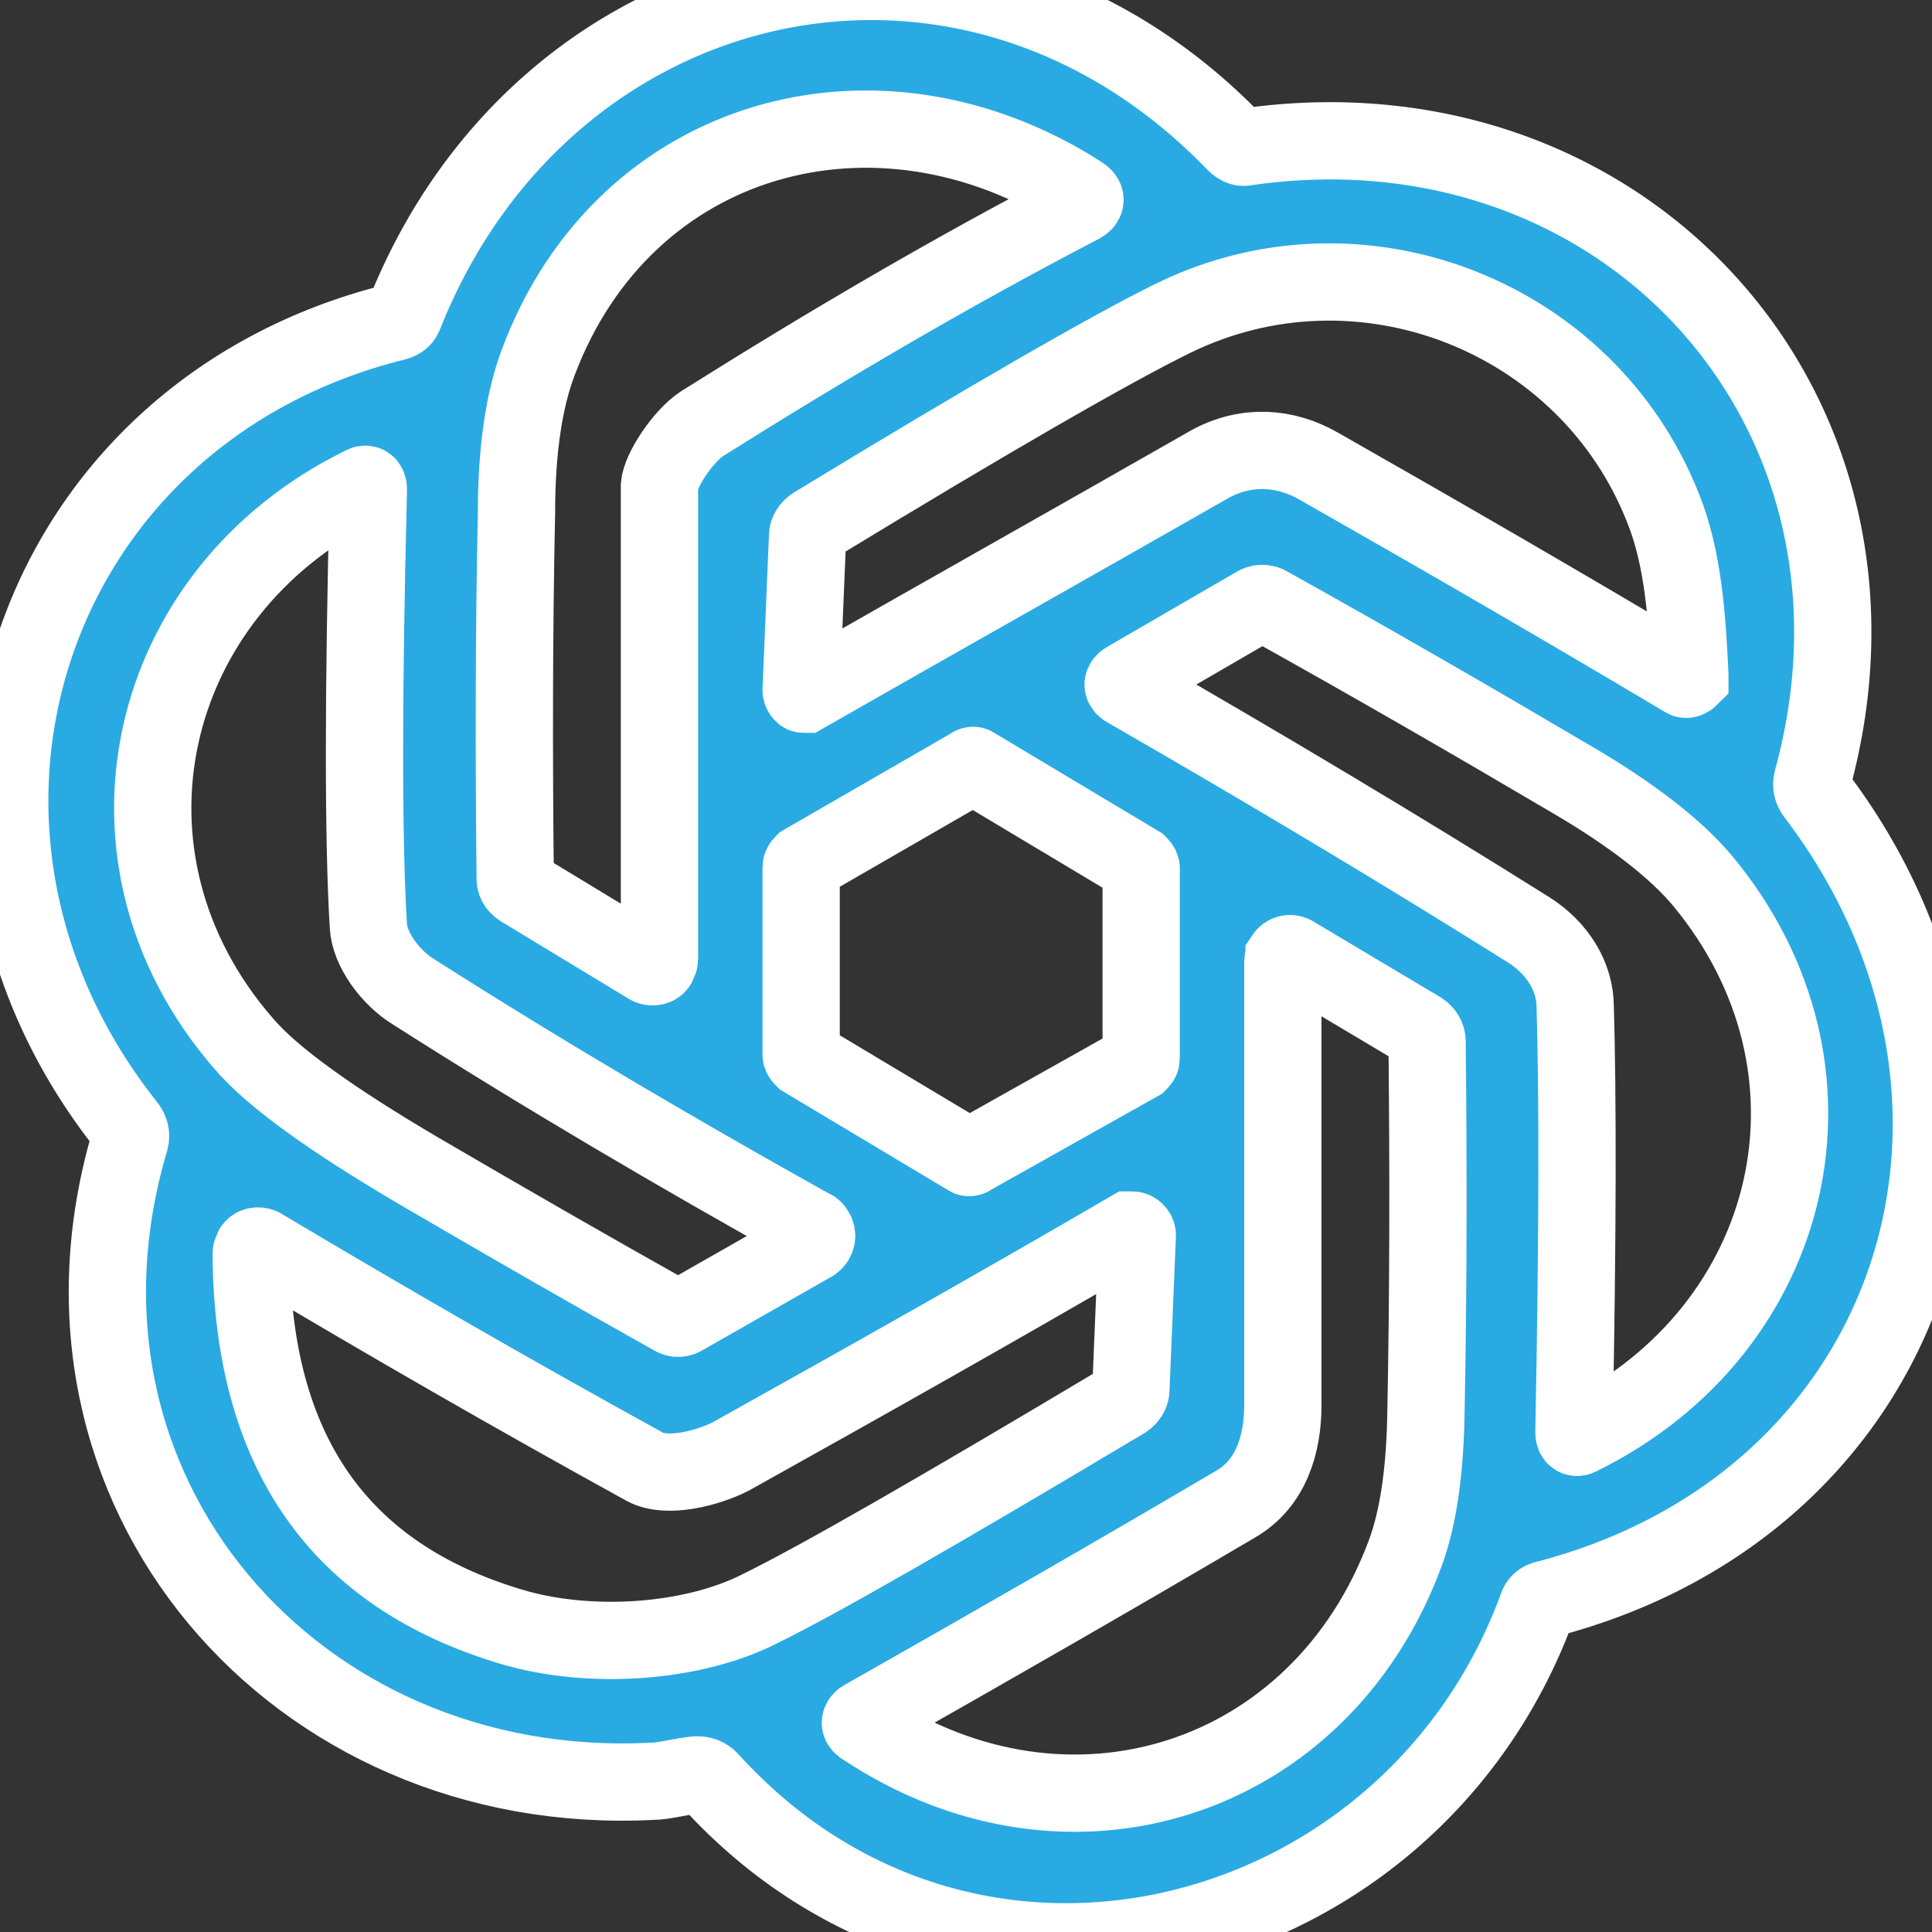 <?xml version="1.0" encoding="UTF-8"?> <svg xmlns="http://www.w3.org/2000/svg" xmlns:xlink="http://www.w3.org/1999/xlink" version="1.1" id="Слой_1" x="0px" y="0px" viewBox="0 0 150 150" style="enable-background:new 0 0 150 150;" xml:space="preserve"><rect x="0" y="0" width="150" height="150" fill="#333333" stroke="none"/> <style type="text/css"> .st0{fill:#29aae3;stroke:#ffffff;stroke-width:6;stroke-miterlimit:10;} </style> <path class="st0" d="M119.3,124.9c-9.9,26.7-44.2,35.4-64.2,13.3c-0.3-0.3-0.6-0.4-1-0.4c-1.2,0.1-2.5,0.5-3.5,0.5 C22.9,139.7,2,115.7,10.1,88.5c0.1-0.4,0-0.7-0.2-1C-8.5,64.4,2.1,32.1,30.7,25c0.4-0.1,0.6-0.3,0.7-0.6C42.3-3,75.1-10.5,95.9,11.1 c0.3,0.3,0.6,0.4,0.9,0.3c29.3-4.2,51.8,20.5,43.9,49.2c-0.1,0.4,0,0.7,0.2,1c18,23.6,8.2,55.1-21,62.6 C119.6,124.3,119.4,124.5,119.3,124.9z M54.5,32.9c9.7-6.1,19.4-11.8,29.4-17c0.4-0.2,0.5-0.5,0-0.8c-15.7-10.1-35.4-4.8-42.1,13 c-1.1,2.9-1.7,6.8-1.7,11.7c-0.2,9.4-0.2,18.9-0.1,28.4c0,0.4,0.2,0.6,0.5,0.8l9.9,6c0.2,0.1,0.6,0.1,0.7-0.2c0-0.1,0.1-0.2,0.1-0.3 c0-12.2,0-24.5,0-36.8C51.3,36.5,53,33.9,54.5,32.9z M102.4,36.2c9.5,5.4,19,10.9,28.4,16.5c0.1,0.1,0.3,0,0.4-0.1 c0-0.1,0-0.1,0-0.2c-0.2-4.3-0.5-9.1-2.1-13c-5.9-14.9-23.5-21.8-38-14.7c-4.7,2.3-14.1,7.7-27.9,16.1c-0.3,0.2-0.5,0.5-0.5,0.8 l-0.5,12c0,0.1,0.1,0.3,0.2,0.3c0.1,0,0.1,0,0.1,0c10.5-6,21-11.9,31.5-17.9C96.8,34.5,99.8,34.7,102.4,36.2z M32.1,77 c-1.8-1.1-3.4-3.3-3.5-5.1C28.2,65.3,28.2,54,28.6,38c0-0.4-0.2-0.5-0.5-0.3C11.2,46,6.4,66.6,18.9,81c2.2,2.6,6.8,5.9,13.6,9.9 c6.5,3.8,13.1,7.6,19.7,11.3c0.3,0.2,0.6,0.2,0.9,0l10-5.7c0.3-0.2,0.4-0.6,0.2-0.9c-0.1-0.1-0.1-0.2-0.2-0.2 C52.7,89.6,42.3,83.5,32.1,77z M118.7,72.2c2.2,1.4,3.6,3.6,3.6,6c0.2,6.8,0.2,17.8-0.1,33c0,0.4,0.2,0.5,0.5,0.3 c16.8-8.3,21.6-28.5,9.5-43.1c-2-2.4-5.4-5.1-10.2-7.9c-7.8-4.6-15.6-9.1-23.5-13.5c-0.3-0.2-0.7-0.2-1,0l-10,5.8 c-0.4,0.2-0.4,0.5,0,0.7C98.1,59.6,108.5,65.8,118.7,72.2z M88.6,67.4c0-0.1-0.1-0.2-0.2-0.3l-12.7-7.6c-0.1-0.1-0.2-0.1-0.3,0 L62.4,67c-0.1,0.1-0.2,0.2-0.2,0.3v14.6c0,0.1,0.1,0.2,0.2,0.3l12.7,7.6c0.1,0.1,0.2,0.1,0.3,0l13-7.3c0.1-0.1,0.2-0.2,0.2-0.3V67.4 z M99.6,109.1c0,3-0.9,6.1-3.7,7.7c-9.5,5.6-19.1,11.1-28.8,16.6c-0.4,0.2-0.4,0.5,0,0.7c15.8,10.5,35.4,4.3,42-13.5 c1-2.7,1.5-6.2,1.6-10.4c0.2-9.7,0.2-19.5,0.1-29.3c0-0.4-0.2-0.7-0.5-0.9l-9.9-5.9c-0.2-0.1-0.5-0.1-0.7,0.2c0,0.1-0.1,0.2-0.1,0.3 C99.6,86.2,99.6,97.7,99.6,109.1z M50.1,113.9c-10-5.5-19.9-11.2-29.8-17.1c-0.2-0.1-0.6-0.1-0.7,0.2c0,0.1-0.1,0.2-0.1,0.3 c0.1,15.4,6.8,25,20.2,29c6,1.8,14,1.3,19.3-1.4c4.5-2.2,13.9-7.6,28.3-16.2c0.3-0.2,0.5-0.5,0.5-0.8l0.5-12c0-0.2-0.2-0.4-0.4-0.4 c-0.1,0-0.1,0-0.2,0c-10.3,6-20.6,11.8-31,17.6C54.9,114,51.8,114.8,50.1,113.9z"></path> </svg> 